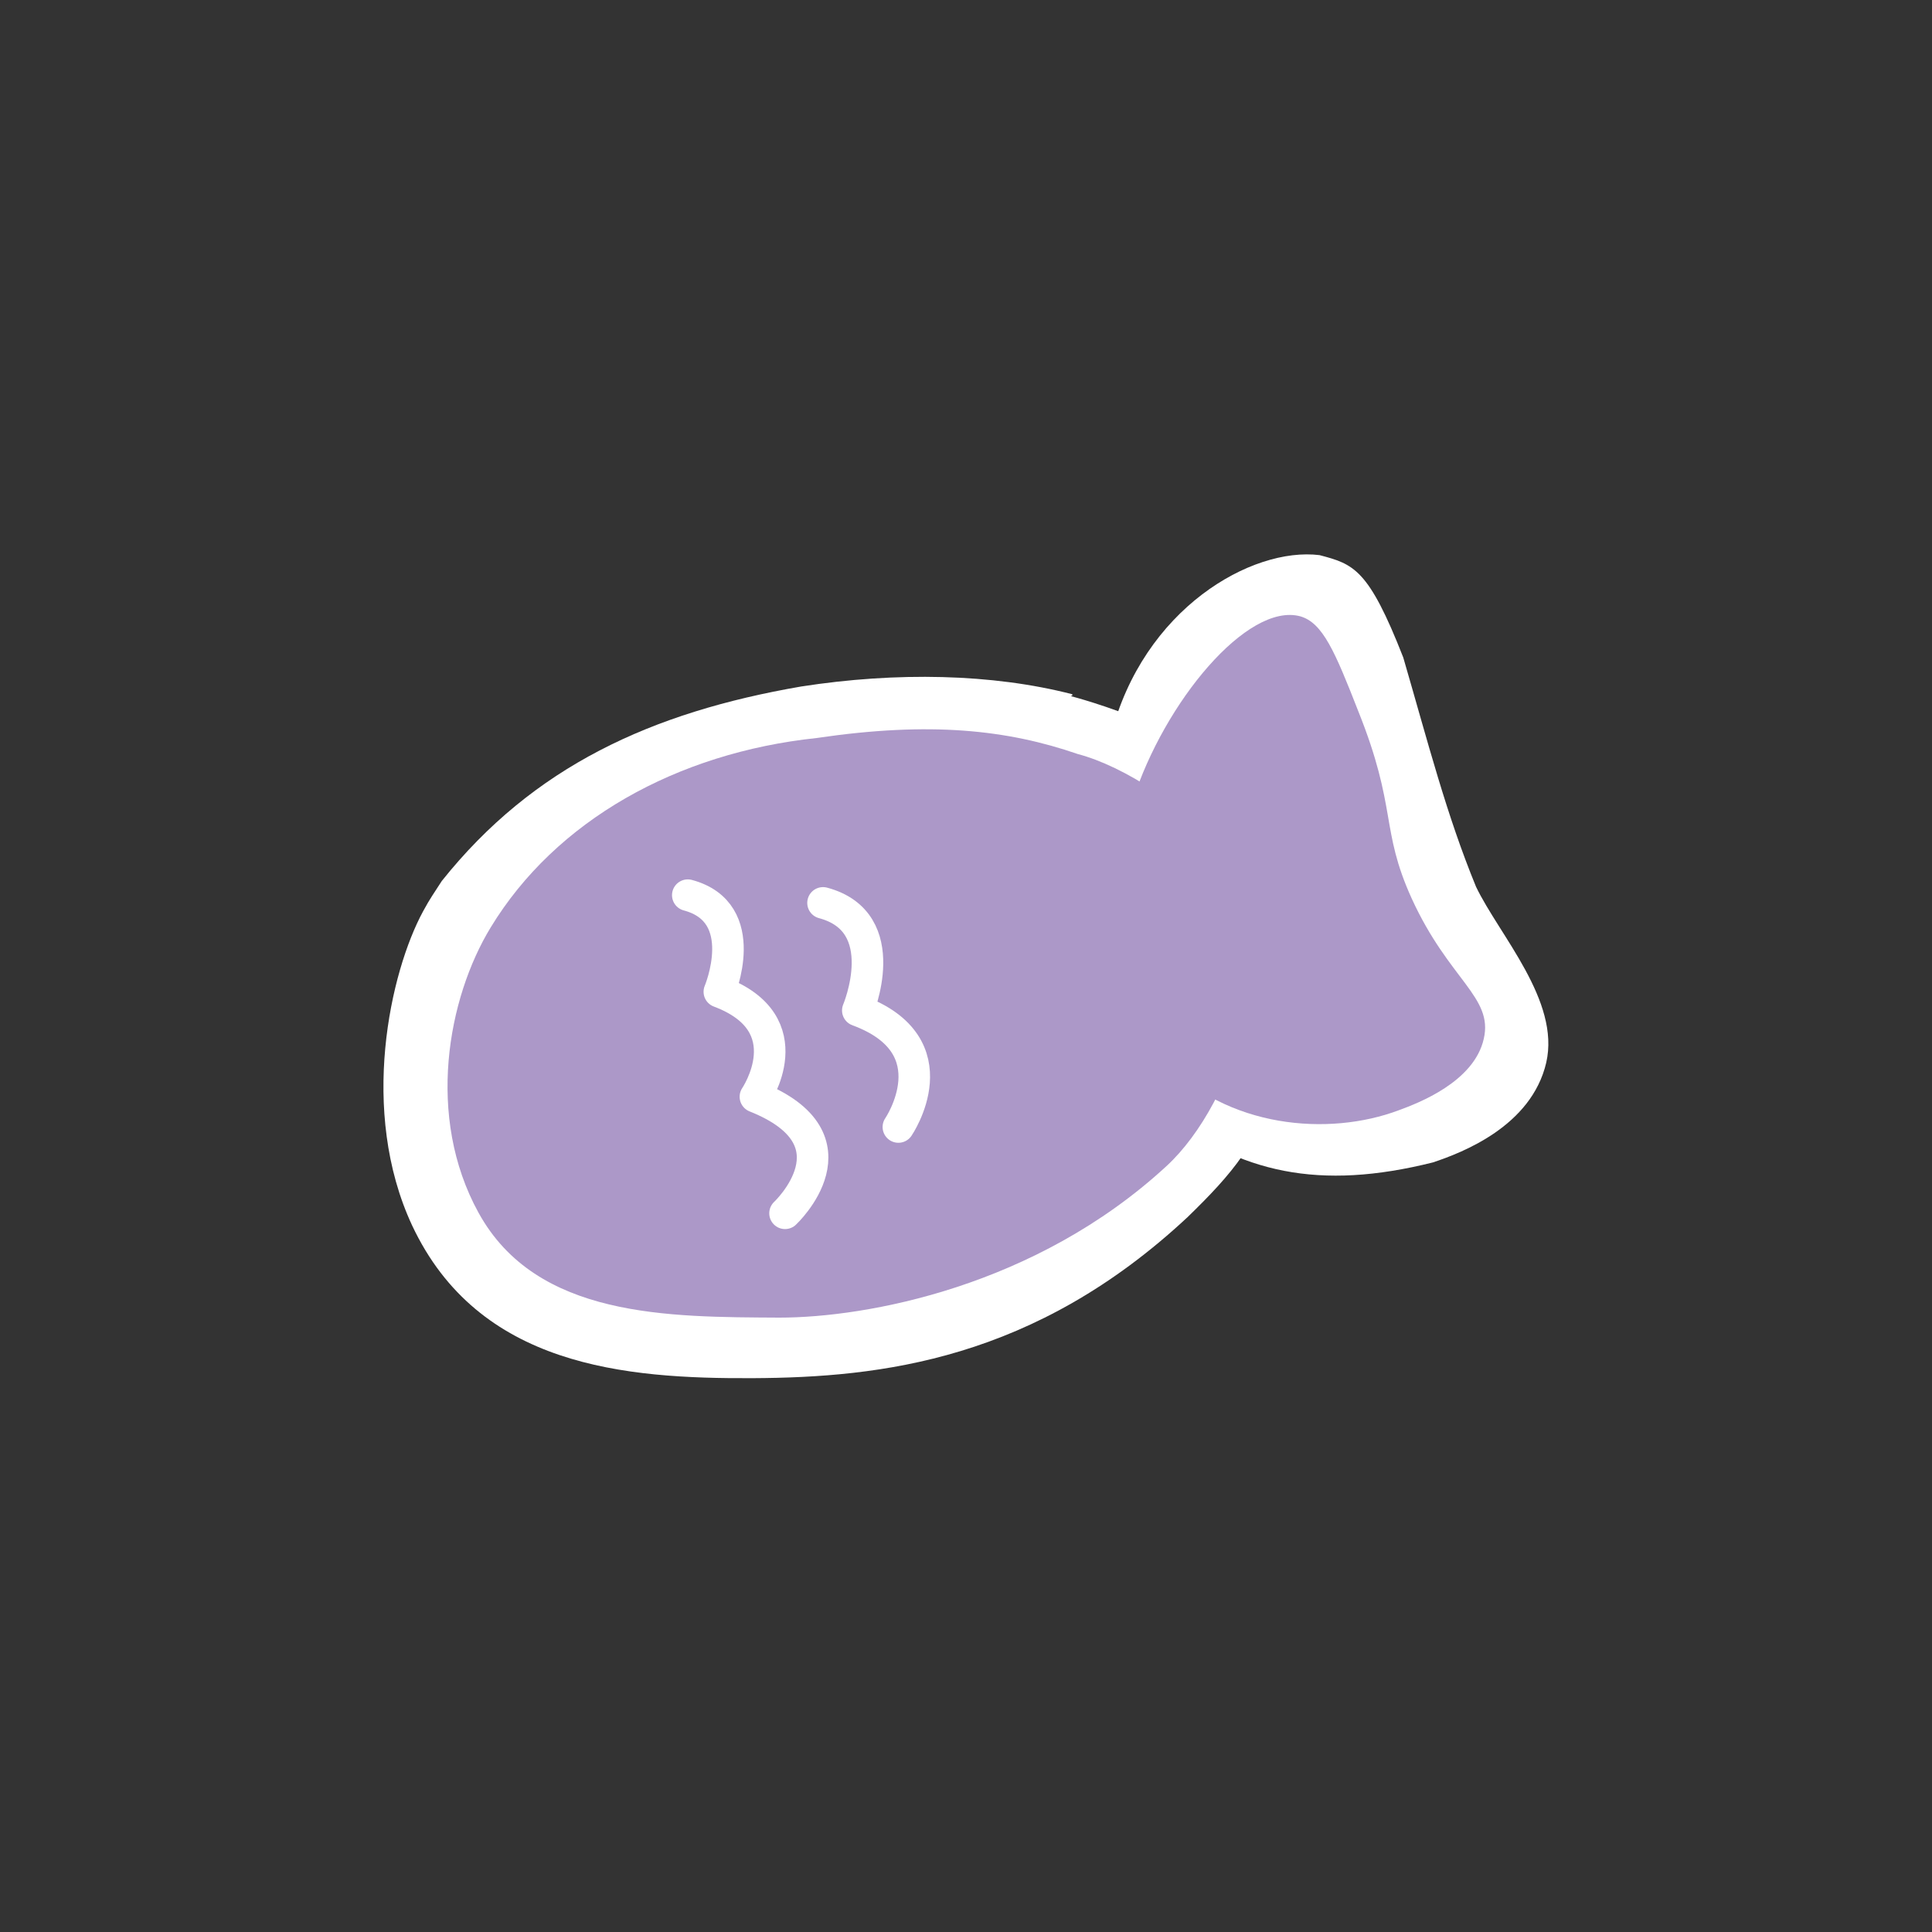 <?xml version="1.0" encoding="UTF-8"?>
<svg id="Layer_1" xmlns="http://www.w3.org/2000/svg" version="1.1" viewBox="0 0 300 300">
  <rect x="0" y="0" width="300" height="300" fill="#333333" stroke="none"/>
  <!-- Generator: Adobe Illustrator 29.7.1, SVG Export Plug-In . SVG Version: 2.1.1 Build 8)  -->
  <defs>
    <style>
      .st0 {
        fill: #ac98c8;
      }

      .st1 {
        fill: #fff;
      }

      .st2 {
        fill: none;
        stroke: #fff;
        stroke-linecap: round;
        stroke-linejoin: round;
        stroke-width: 4.9px;
      }
    </style>
  </defs>
  <g>
    <path class="st1" d="M172.5,114.2c5-19.7,21.9-29.3,32.4-28,5.3,1.4,7.6,2.1,13,15.9,3.9,13.4,6.7,24.4,11.3,35.6,3.6,7.5,13.1,17.7,10.9,27.3-2.3,9.9-13.1,14-17.6,15.5-17.6,4.4-30,1.7-42.2-7.9-19.6-21-10.8-49.5-7.9-58.3h.1Z"/>
    <path class="st1" d="M166.5,107.8c-12.4-3.2-27.3-3.5-42.1-1.2-23.2,4-41.6,12.4-55.8,30.2-1.4,2.2-1.7,2.5-2.9,4.7-5.1,9.4-10,31-1.7,48.8,10.3,21.9,33,23.8,52.9,23.7,19.9-.1,43.7-2.8,67.5-25,13.8-13.4,18.3-21.1,11.3-64.3-6.7-10.8-29.4-16.6-29.4-16.6l.3-.2h-.1Z"/>
  </g>
  <g>
    <g>
      <path class="st0" d="M175.9,124.3c4.9-15.3,17.8-30.8,26-28.6,3.5,1,5.4,5.5,9,14.7,6.1,15.2,3.4,18.3,8.3,29.1,5.8,12.7,12.7,15.3,11.2,21.8-1.5,6.7-10.2,10-13.2,11.1-10.9,4.1-26.7,2.8-36.6-7.8-13.2-13.9-6.7-34.3-4.7-40.4h0Z"/>
      <path class="st0" d="M167.4,117.1c-11-3.8-23-5.1-40.6-2.5-21.7,2.3-40.5,12.8-50.6,29.4-6.7,11-10.1,29.4-1.9,44.3,9,16.4,29.6,16.2,46.7,16.3,13.6,0,39.8-4.8,60.1-23.5,10.9-10,18.5-34.9,9.6-47.6-5.8-8.1-16.4-14.6-23.3-16.4h0Z"/>
    </g>
    <path class="st2" d="M121.9,188.4s12.2-11.4-4.6-18.1c0,0,7.7-11.3-5.6-16.3,0,0,5.2-12.3-4.9-15"/>
    <path class="st2" d="M139.5,175s8.6-12.6-6.3-18.1c0,0,5.8-13.7-5.4-16.7"/>
  </g>
</svg>